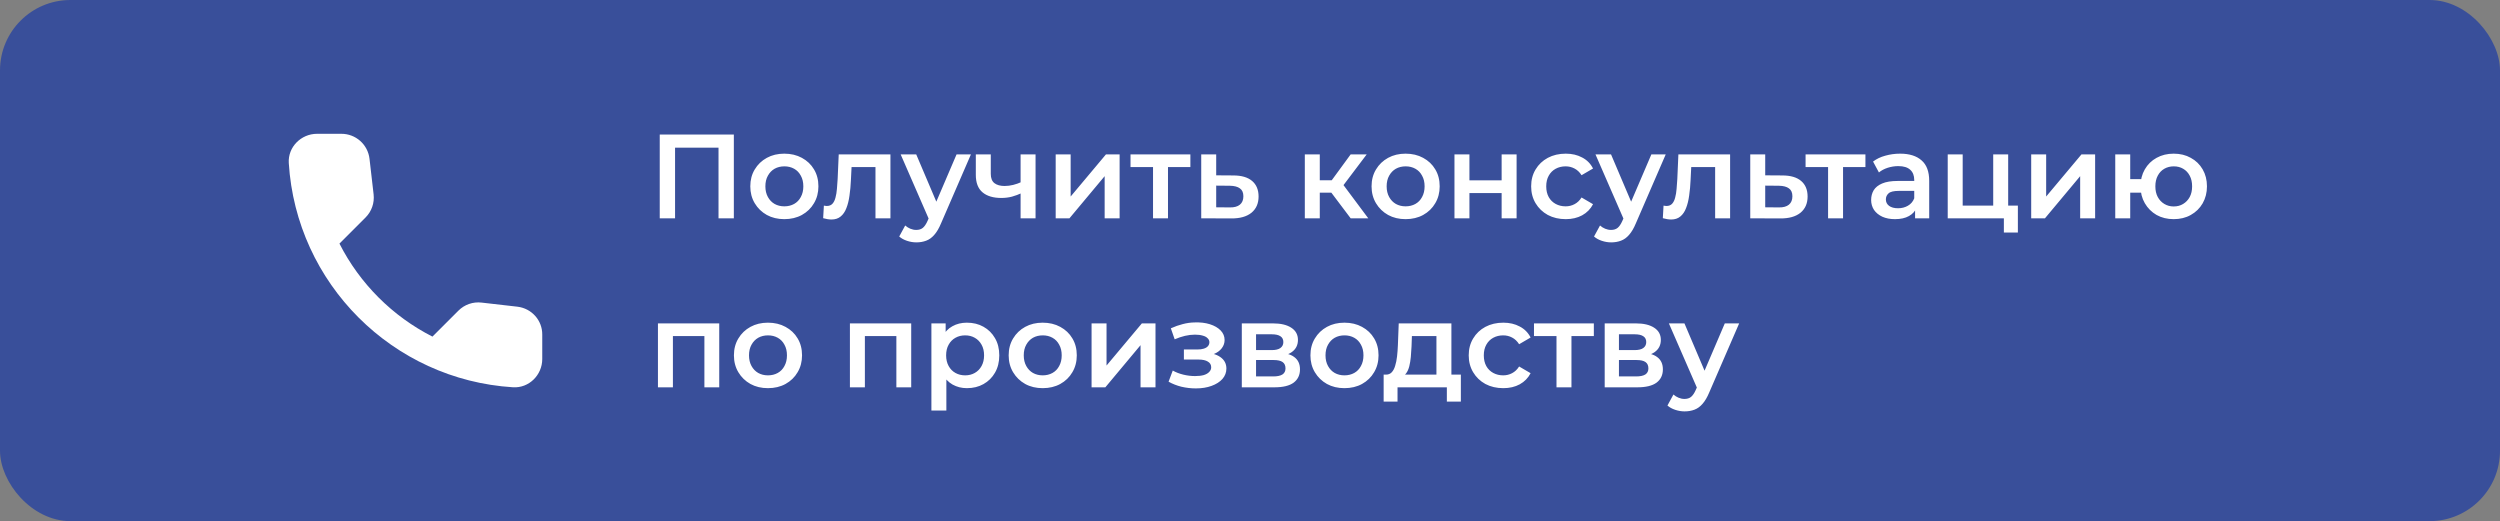 <?xml version="1.0" encoding="UTF-8"?> <svg xmlns="http://www.w3.org/2000/svg" width="355" height="74" viewBox="0 0 355 74" fill="none"><rect x="0" y="0" width="355" height="74" fill="#808080" stroke="none"/><rect width="355" height="74" rx="10" fill="#394F9A"></rect><path d="M93.683 31V19.1H104.206V31H102.03V20.426L102.54 20.97H95.349L95.859 20.426V31H93.683ZM111.37 31.119C110.44 31.119 109.613 30.921 108.888 30.524C108.162 30.116 107.59 29.561 107.171 28.858C106.751 28.155 106.542 27.356 106.542 26.461C106.542 25.554 106.751 24.755 107.171 24.064C107.59 23.361 108.162 22.812 108.888 22.415C109.613 22.018 110.44 21.82 111.37 21.82C112.31 21.82 113.143 22.018 113.869 22.415C114.605 22.812 115.178 23.356 115.586 24.047C116.005 24.738 116.215 25.543 116.215 26.461C116.215 27.356 116.005 28.155 115.586 28.858C115.178 29.561 114.605 30.116 113.869 30.524C113.143 30.921 112.31 31.119 111.37 31.119ZM111.37 29.3C111.891 29.3 112.356 29.187 112.764 28.96C113.172 28.733 113.489 28.405 113.716 27.974C113.954 27.543 114.073 27.039 114.073 26.461C114.073 25.872 113.954 25.367 113.716 24.948C113.489 24.517 113.172 24.189 112.764 23.962C112.356 23.735 111.897 23.622 111.387 23.622C110.865 23.622 110.401 23.735 109.993 23.962C109.596 24.189 109.279 24.517 109.041 24.948C108.803 25.367 108.684 25.872 108.684 26.461C108.684 27.039 108.803 27.543 109.041 27.974C109.279 28.405 109.596 28.733 109.993 28.96C110.401 29.187 110.86 29.3 111.37 29.3ZM118.061 31.17C117.891 31.17 117.704 31.153 117.5 31.119C117.307 31.085 117.103 31.04 116.888 30.983L116.99 29.198C117.069 29.209 117.143 29.221 117.211 29.232C117.279 29.243 117.341 29.249 117.398 29.249C117.749 29.249 118.021 29.141 118.214 28.926C118.407 28.711 118.548 28.422 118.639 28.059C118.741 27.685 118.809 27.271 118.843 26.818C118.888 26.353 118.922 25.889 118.945 25.424L119.098 21.922H126.442V31H124.317V23.146L124.81 23.724H120.492L120.951 23.129L120.832 25.526C120.798 26.331 120.73 27.079 120.628 27.77C120.537 28.45 120.39 29.045 120.186 29.555C119.993 30.065 119.721 30.462 119.37 30.745C119.03 31.028 118.594 31.17 118.061 31.17ZM130.12 34.417C129.678 34.417 129.236 34.343 128.794 34.196C128.352 34.049 127.984 33.845 127.689 33.584L128.539 32.02C128.754 32.213 128.998 32.366 129.27 32.479C129.542 32.592 129.82 32.649 130.103 32.649C130.488 32.649 130.8 32.553 131.038 32.36C131.276 32.167 131.497 31.844 131.701 31.391L132.228 30.201L132.398 29.946L135.832 21.922H137.872L133.622 31.731C133.339 32.411 133.021 32.949 132.67 33.346C132.33 33.743 131.945 34.02 131.514 34.179C131.095 34.338 130.63 34.417 130.12 34.417ZM131.99 31.323L127.893 21.922H130.103L133.435 29.759L131.99 31.323ZM142.187 28.11C141.042 28.11 140.153 27.844 139.518 27.311C138.883 26.778 138.566 25.951 138.566 24.829V21.922H140.691V24.693C140.691 25.294 140.861 25.73 141.201 26.002C141.552 26.274 142.034 26.41 142.646 26.41C143.054 26.41 143.462 26.359 143.87 26.257C144.278 26.155 144.68 26.013 145.077 25.832V27.413C144.646 27.617 144.187 27.787 143.7 27.923C143.224 28.048 142.72 28.11 142.187 28.11ZM144.924 31V21.922H147.049V31H144.924ZM149.907 31V21.922H152.032V27.906L157.047 21.922H158.985V31H156.86V25.016L151.862 31H149.907ZM163.73 31V23.214L164.223 23.724H160.534V21.922H169.034V23.724H165.362L165.855 23.214V31H163.73ZM174.825 31.017L170.575 31V21.922H172.7V24.897L175.131 24.914C176.299 24.914 177.188 25.175 177.8 25.696C178.412 26.217 178.718 26.954 178.718 27.906C178.718 28.892 178.378 29.663 177.698 30.218C177.018 30.762 176.061 31.028 174.825 31.017ZM174.638 29.453C175.262 29.464 175.738 29.334 176.066 29.062C176.395 28.79 176.559 28.393 176.559 27.872C176.559 27.351 176.395 26.977 176.066 26.75C175.749 26.512 175.273 26.387 174.638 26.376L172.7 26.359V29.436L174.638 29.453ZM191.795 31L188.514 26.648L190.248 25.577L194.294 31H191.795ZM185.284 31V21.922H187.409V31H185.284ZM186.78 27.362V25.594H189.857V27.362H186.78ZM190.452 26.716L188.463 26.478L191.795 21.922H194.073L190.452 26.716ZM199.59 31.119C198.661 31.119 197.834 30.921 197.108 30.524C196.383 30.116 195.811 29.561 195.391 28.858C194.972 28.155 194.762 27.356 194.762 26.461C194.762 25.554 194.972 24.755 195.391 24.064C195.811 23.361 196.383 22.812 197.108 22.415C197.834 22.018 198.661 21.82 199.59 21.82C200.531 21.82 201.364 22.018 202.089 22.415C202.826 22.812 203.398 23.356 203.806 24.047C204.226 24.738 204.435 25.543 204.435 26.461C204.435 27.356 204.226 28.155 203.806 28.858C203.398 29.561 202.826 30.116 202.089 30.524C201.364 30.921 200.531 31.119 199.59 31.119ZM199.59 29.3C200.112 29.3 200.576 29.187 200.984 28.96C201.392 28.733 201.71 28.405 201.936 27.974C202.174 27.543 202.293 27.039 202.293 26.461C202.293 25.872 202.174 25.367 201.936 24.948C201.71 24.517 201.392 24.189 200.984 23.962C200.576 23.735 200.117 23.622 199.607 23.622C199.086 23.622 198.621 23.735 198.213 23.962C197.817 24.189 197.499 24.517 197.261 24.948C197.023 25.367 196.904 25.872 196.904 26.461C196.904 27.039 197.023 27.543 197.261 27.974C197.499 28.405 197.817 28.733 198.213 28.96C198.621 29.187 199.08 29.3 199.59 29.3ZM206.534 31V21.922H208.659V25.611H213.232V21.922H215.357V31H213.232V27.413H208.659V31H206.534ZM222.336 31.119C221.384 31.119 220.534 30.921 219.786 30.524C219.05 30.116 218.472 29.561 218.052 28.858C217.633 28.155 217.423 27.356 217.423 26.461C217.423 25.554 217.633 24.755 218.052 24.064C218.472 23.361 219.05 22.812 219.786 22.415C220.534 22.018 221.384 21.82 222.336 21.82C223.22 21.82 223.997 22.001 224.665 22.364C225.345 22.715 225.861 23.237 226.212 23.928L224.58 24.88C224.308 24.449 223.974 24.132 223.577 23.928C223.192 23.724 222.773 23.622 222.319 23.622C221.798 23.622 221.328 23.735 220.908 23.962C220.489 24.189 220.16 24.517 219.922 24.948C219.684 25.367 219.565 25.872 219.565 26.461C219.565 27.05 219.684 27.56 219.922 27.991C220.16 28.41 220.489 28.733 220.908 28.96C221.328 29.187 221.798 29.3 222.319 29.3C222.773 29.3 223.192 29.198 223.577 28.994C223.974 28.79 224.308 28.473 224.58 28.042L226.212 28.994C225.861 29.674 225.345 30.201 224.665 30.575C223.997 30.938 223.22 31.119 222.336 31.119ZM228.783 34.417C228.341 34.417 227.899 34.343 227.457 34.196C227.015 34.049 226.647 33.845 226.352 33.584L227.202 32.02C227.417 32.213 227.661 32.366 227.933 32.479C228.205 32.592 228.483 32.649 228.766 32.649C229.151 32.649 229.463 32.553 229.701 32.36C229.939 32.167 230.16 31.844 230.364 31.391L230.891 30.201L231.061 29.946L234.495 21.922H236.535L232.285 31.731C232.002 32.411 231.684 32.949 231.333 33.346C230.993 33.743 230.608 34.02 230.177 34.179C229.758 34.338 229.293 34.417 228.783 34.417ZM230.653 31.323L226.556 21.922H228.766L232.098 29.759L230.653 31.323ZM237.294 31.17C237.124 31.17 236.937 31.153 236.733 31.119C236.54 31.085 236.336 31.04 236.121 30.983L236.223 29.198C236.302 29.209 236.376 29.221 236.444 29.232C236.512 29.243 236.574 29.249 236.631 29.249C236.982 29.249 237.254 29.141 237.447 28.926C237.639 28.711 237.781 28.422 237.872 28.059C237.974 27.685 238.042 27.271 238.076 26.818C238.121 26.353 238.155 25.889 238.178 25.424L238.331 21.922H245.675V31H243.55V23.146L244.043 23.724H239.725L240.184 23.129L240.065 25.526C240.031 26.331 239.963 27.079 239.861 27.77C239.77 28.45 239.623 29.045 239.419 29.555C239.226 30.065 238.954 30.462 238.603 30.745C238.263 31.028 237.826 31.17 237.294 31.17ZM252.786 31.017L248.536 31V21.922H250.661V24.897L253.092 24.914C254.26 24.914 255.149 25.175 255.761 25.696C256.373 26.217 256.679 26.954 256.679 27.906C256.679 28.892 256.339 29.663 255.659 30.218C254.979 30.762 254.022 31.028 252.786 31.017ZM252.599 29.453C253.223 29.464 253.699 29.334 254.027 29.062C254.356 28.79 254.52 28.393 254.52 27.872C254.52 27.351 254.356 26.977 254.027 26.75C253.71 26.512 253.234 26.387 252.599 26.376L250.661 26.359V29.436L252.599 29.453ZM259.587 31V23.214L260.08 23.724H256.391V21.922H264.891V23.724H261.219L261.712 23.214V31H259.587ZM271.941 31V29.164L271.822 28.773V25.56C271.822 24.937 271.635 24.455 271.261 24.115C270.887 23.764 270.32 23.588 269.561 23.588C269.051 23.588 268.547 23.667 268.048 23.826C267.561 23.985 267.147 24.206 266.807 24.489L265.974 22.942C266.461 22.568 267.039 22.29 267.708 22.109C268.388 21.916 269.091 21.82 269.816 21.82C271.131 21.82 272.145 22.137 272.859 22.772C273.584 23.395 273.947 24.364 273.947 25.679V31H271.941ZM269.085 31.119C268.405 31.119 267.81 31.006 267.3 30.779C266.79 30.541 266.393 30.218 266.11 29.81C265.838 29.391 265.702 28.92 265.702 28.399C265.702 27.889 265.821 27.43 266.059 27.022C266.308 26.614 266.711 26.291 267.266 26.053C267.821 25.815 268.558 25.696 269.476 25.696H272.111V27.107H269.629C268.904 27.107 268.416 27.226 268.167 27.464C267.918 27.691 267.793 27.974 267.793 28.314C267.793 28.699 267.946 29.005 268.252 29.232C268.558 29.459 268.983 29.572 269.527 29.572C270.048 29.572 270.513 29.453 270.921 29.215C271.34 28.977 271.641 28.626 271.822 28.161L272.179 29.436C271.975 29.969 271.607 30.382 271.074 30.677C270.553 30.972 269.89 31.119 269.085 31.119ZM276.576 31V21.922H278.701V29.198H283.036V21.922H285.161V31H276.576ZM284.549 33.023V30.949L285.042 31H283.036V29.198H286.538V33.023H284.549ZM288.43 31V21.922H290.555V27.906L295.57 21.922H297.508V31H295.383V25.016L290.385 31H288.43ZM308.662 31.119C307.756 31.119 306.945 30.921 306.231 30.524C305.529 30.116 304.973 29.561 304.565 28.858C304.157 28.155 303.953 27.356 303.953 26.461C303.953 25.554 304.157 24.75 304.565 24.047C304.973 23.344 305.529 22.8 306.231 22.415C306.945 22.018 307.756 21.82 308.662 21.82C309.58 21.82 310.391 22.018 311.093 22.415C311.807 22.8 312.368 23.344 312.776 24.047C313.184 24.75 313.388 25.554 313.388 26.461C313.388 27.356 313.184 28.161 312.776 28.875C312.368 29.578 311.807 30.127 311.093 30.524C310.391 30.921 309.58 31.119 308.662 31.119ZM300.366 31V21.922H302.491V25.441H305.194V27.362H302.491V31H300.366ZM308.662 29.317C309.172 29.317 309.62 29.198 310.005 28.96C310.402 28.722 310.714 28.393 310.94 27.974C311.167 27.555 311.28 27.05 311.28 26.461C311.28 25.872 311.167 25.367 310.94 24.948C310.714 24.517 310.402 24.189 310.005 23.962C309.62 23.735 309.178 23.622 308.679 23.622C308.181 23.622 307.733 23.735 307.336 23.962C306.94 24.189 306.628 24.517 306.401 24.948C306.175 25.367 306.061 25.872 306.061 26.461C306.061 27.05 306.175 27.555 306.401 27.974C306.628 28.393 306.94 28.722 307.336 28.96C307.733 29.198 308.175 29.317 308.662 29.317ZM93.428 55V45.922H102.132V55H100.024V47.231L100.517 47.724H95.06L95.553 47.231V55H93.428ZM109.045 55.119C108.116 55.119 107.289 54.921 106.563 54.524C105.838 54.116 105.266 53.561 104.846 52.858C104.427 52.155 104.217 51.356 104.217 50.461C104.217 49.554 104.427 48.755 104.846 48.064C105.266 47.361 105.838 46.812 106.563 46.415C107.289 46.018 108.116 45.82 109.045 45.82C109.986 45.82 110.819 46.018 111.544 46.415C112.281 46.812 112.853 47.356 113.261 48.047C113.681 48.738 113.89 49.543 113.89 50.461C113.89 51.356 113.681 52.155 113.261 52.858C112.853 53.561 112.281 54.116 111.544 54.524C110.819 54.921 109.986 55.119 109.045 55.119ZM109.045 53.3C109.567 53.3 110.031 53.187 110.439 52.96C110.847 52.733 111.165 52.405 111.391 51.974C111.629 51.543 111.748 51.039 111.748 50.461C111.748 49.872 111.629 49.367 111.391 48.948C111.165 48.517 110.847 48.189 110.439 47.962C110.031 47.735 109.572 47.622 109.062 47.622C108.541 47.622 108.076 47.735 107.668 47.962C107.272 48.189 106.954 48.517 106.716 48.948C106.478 49.367 106.359 49.872 106.359 50.461C106.359 51.039 106.478 51.543 106.716 51.974C106.954 52.405 107.272 52.733 107.668 52.96C108.076 53.187 108.535 53.3 109.045 53.3ZM120.688 55V45.922H129.392V55H127.284V47.231L127.777 47.724H122.32L122.813 47.231V55H120.688ZM137.291 55.119C136.554 55.119 135.88 54.949 135.268 54.609C134.667 54.269 134.186 53.759 133.823 53.079C133.472 52.388 133.296 51.515 133.296 50.461C133.296 49.396 133.466 48.523 133.806 47.843C134.157 47.163 134.633 46.659 135.234 46.33C135.835 45.99 136.52 45.82 137.291 45.82C138.186 45.82 138.974 46.013 139.654 46.398C140.345 46.783 140.889 47.322 141.286 48.013C141.694 48.704 141.898 49.52 141.898 50.461C141.898 51.402 141.694 52.223 141.286 52.926C140.889 53.617 140.345 54.156 139.654 54.541C138.974 54.926 138.186 55.119 137.291 55.119ZM132.259 58.298V45.922H134.282V48.064L134.214 50.478L134.384 52.892V58.298H132.259ZM137.053 53.3C137.563 53.3 138.016 53.187 138.413 52.96C138.821 52.733 139.144 52.405 139.382 51.974C139.62 51.543 139.739 51.039 139.739 50.461C139.739 49.872 139.62 49.367 139.382 48.948C139.144 48.517 138.821 48.189 138.413 47.962C138.016 47.735 137.563 47.622 137.053 47.622C136.543 47.622 136.084 47.735 135.676 47.962C135.268 48.189 134.945 48.517 134.707 48.948C134.469 49.367 134.35 49.872 134.35 50.461C134.35 51.039 134.469 51.543 134.707 51.974C134.945 52.405 135.268 52.733 135.676 52.96C136.084 53.187 136.543 53.3 137.053 53.3ZM148.059 55.119C147.13 55.119 146.302 54.921 145.577 54.524C144.852 54.116 144.279 53.561 143.86 52.858C143.441 52.155 143.231 51.356 143.231 50.461C143.231 49.554 143.441 48.755 143.86 48.064C144.279 47.361 144.852 46.812 145.577 46.415C146.302 46.018 147.13 45.82 148.059 45.82C149 45.82 149.833 46.018 150.558 46.415C151.295 46.812 151.867 47.356 152.275 48.047C152.694 48.738 152.904 49.543 152.904 50.461C152.904 51.356 152.694 52.155 152.275 52.858C151.867 53.561 151.295 54.116 150.558 54.524C149.833 54.921 149 55.119 148.059 55.119ZM148.059 53.3C148.58 53.3 149.045 53.187 149.453 52.96C149.861 52.733 150.178 52.405 150.405 51.974C150.643 51.543 150.762 51.039 150.762 50.461C150.762 49.872 150.643 49.367 150.405 48.948C150.178 48.517 149.861 48.189 149.453 47.962C149.045 47.735 148.586 47.622 148.076 47.622C147.555 47.622 147.09 47.735 146.682 47.962C146.285 48.189 145.968 48.517 145.73 48.948C145.492 49.367 145.373 49.872 145.373 50.461C145.373 51.039 145.492 51.543 145.73 51.974C145.968 52.405 146.285 52.733 146.682 52.96C147.09 53.187 147.549 53.3 148.059 53.3ZM155.003 55V45.922H157.128V51.906L162.143 45.922H164.081V55H161.956V49.016L156.958 55H155.003ZM169.813 55.153C169.121 55.153 168.436 55.074 167.756 54.915C167.087 54.745 166.481 54.507 165.937 54.201L166.532 52.62C166.974 52.869 167.472 53.062 168.028 53.198C168.583 53.334 169.138 53.402 169.694 53.402C170.17 53.402 170.578 53.357 170.918 53.266C171.258 53.164 171.518 53.017 171.7 52.824C171.892 52.631 171.989 52.41 171.989 52.161C171.989 51.798 171.83 51.526 171.513 51.345C171.207 51.152 170.765 51.056 170.187 51.056H168.113V49.628H170.017C170.379 49.628 170.685 49.588 170.935 49.509C171.195 49.43 171.394 49.311 171.53 49.152C171.666 48.993 171.734 48.806 171.734 48.591C171.734 48.376 171.649 48.189 171.479 48.03C171.32 47.86 171.088 47.735 170.782 47.656C170.476 47.565 170.107 47.52 169.677 47.52C169.223 47.52 168.753 47.577 168.266 47.69C167.79 47.803 167.302 47.968 166.804 48.183L166.26 46.619C166.838 46.358 167.399 46.16 167.943 46.024C168.498 45.877 169.048 45.797 169.592 45.786C170.419 45.752 171.156 45.837 171.802 46.041C172.448 46.245 172.958 46.54 173.332 46.925C173.706 47.31 173.893 47.764 173.893 48.285C173.893 48.716 173.757 49.107 173.485 49.458C173.224 49.798 172.861 50.064 172.397 50.257C171.943 50.45 171.422 50.546 170.833 50.546L170.901 50.087C171.909 50.087 172.703 50.291 173.281 50.699C173.859 51.096 174.148 51.64 174.148 52.331C174.148 52.886 173.961 53.379 173.587 53.81C173.213 54.229 172.697 54.558 172.04 54.796C171.394 55.034 170.651 55.153 169.813 55.153ZM176.336 55V45.922H180.773C181.873 45.922 182.734 46.126 183.357 46.534C183.992 46.942 184.309 47.52 184.309 48.268C184.309 49.005 184.015 49.583 183.425 50.002C182.836 50.41 182.054 50.614 181.079 50.614L181.334 50.087C182.434 50.087 183.25 50.291 183.782 50.699C184.326 51.096 184.598 51.679 184.598 52.45C184.598 53.255 184.298 53.884 183.697 54.337C183.097 54.779 182.184 55 180.96 55H176.336ZM178.359 53.453H180.79C181.368 53.453 181.805 53.362 182.099 53.181C182.394 52.988 182.541 52.699 182.541 52.314C182.541 51.906 182.405 51.606 182.133 51.413C181.861 51.22 181.436 51.124 180.858 51.124H178.359V53.453ZM178.359 49.713H180.586C181.13 49.713 181.538 49.617 181.81 49.424C182.094 49.22 182.235 48.937 182.235 48.574C182.235 48.2 182.094 47.922 181.81 47.741C181.538 47.56 181.13 47.469 180.586 47.469H178.359V49.713ZM190.908 55.119C189.978 55.119 189.151 54.921 188.426 54.524C187.7 54.116 187.128 53.561 186.709 52.858C186.289 52.155 186.08 51.356 186.08 50.461C186.08 49.554 186.289 48.755 186.709 48.064C187.128 47.361 187.7 46.812 188.426 46.415C189.151 46.018 189.978 45.82 190.908 45.82C191.848 45.82 192.681 46.018 193.407 46.415C194.143 46.812 194.716 47.356 195.124 48.047C195.543 48.738 195.753 49.543 195.753 50.461C195.753 51.356 195.543 52.155 195.124 52.858C194.716 53.561 194.143 54.116 193.407 54.524C192.681 54.921 191.848 55.119 190.908 55.119ZM190.908 53.3C191.429 53.3 191.894 53.187 192.302 52.96C192.71 52.733 193.027 52.405 193.254 51.974C193.492 51.543 193.611 51.039 193.611 50.461C193.611 49.872 193.492 49.367 193.254 48.948C193.027 48.517 192.71 48.189 192.302 47.962C191.894 47.735 191.435 47.622 190.925 47.622C190.403 47.622 189.939 47.735 189.531 47.962C189.134 48.189 188.817 48.517 188.579 48.948C188.341 49.367 188.222 49.872 188.222 50.461C188.222 51.039 188.341 51.543 188.579 51.974C188.817 52.405 189.134 52.733 189.531 52.96C189.939 53.187 190.398 53.3 190.908 53.3ZM198.908 53.521L196.8 53.198C197.14 53.198 197.412 53.09 197.616 52.875C197.832 52.648 197.996 52.342 198.109 51.957C198.234 51.56 198.325 51.113 198.381 50.614C198.438 50.104 198.478 49.577 198.5 49.033L198.619 45.922H206.099V54.014H203.974V47.724H200.489L200.438 49.186C200.416 49.707 200.382 50.212 200.336 50.699C200.291 51.175 200.217 51.617 200.115 52.025C200.013 52.422 199.866 52.75 199.673 53.011C199.481 53.272 199.226 53.442 198.908 53.521ZM196.477 57.023V53.198H207.442V57.023H205.453V55H198.449V57.023H196.477ZM213.471 55.119C212.519 55.119 211.669 54.921 210.921 54.524C210.184 54.116 209.606 53.561 209.187 52.858C208.768 52.155 208.558 51.356 208.558 50.461C208.558 49.554 208.768 48.755 209.187 48.064C209.606 47.361 210.184 46.812 210.921 46.415C211.669 46.018 212.519 45.82 213.471 45.82C214.355 45.82 215.131 46.001 215.8 46.364C216.48 46.715 216.996 47.237 217.347 47.928L215.715 48.88C215.443 48.449 215.109 48.132 214.712 47.928C214.327 47.724 213.907 47.622 213.454 47.622C212.933 47.622 212.462 47.735 212.043 47.962C211.624 48.189 211.295 48.517 211.057 48.948C210.819 49.367 210.7 49.872 210.7 50.461C210.7 51.05 210.819 51.56 211.057 51.991C211.295 52.41 211.624 52.733 212.043 52.96C212.462 53.187 212.933 53.3 213.454 53.3C213.907 53.3 214.327 53.198 214.712 52.994C215.109 52.79 215.443 52.473 215.715 52.042L217.347 52.994C216.996 53.674 216.48 54.201 215.8 54.575C215.131 54.938 214.355 55.119 213.471 55.119ZM221.022 55V47.214L221.515 47.724H217.826V45.922H226.326V47.724H222.654L223.147 47.214V55H221.022ZM227.867 55V45.922H232.304C233.404 45.922 234.265 46.126 234.888 46.534C235.523 46.942 235.84 47.52 235.84 48.268C235.84 49.005 235.546 49.583 234.956 50.002C234.367 50.41 233.585 50.614 232.61 50.614L232.865 50.087C233.965 50.087 234.781 50.291 235.313 50.699C235.857 51.096 236.129 51.679 236.129 52.45C236.129 53.255 235.829 53.884 235.228 54.337C234.628 54.779 233.715 55 232.491 55H227.867ZM229.89 53.453H232.321C232.899 53.453 233.336 53.362 233.63 53.181C233.925 52.988 234.072 52.699 234.072 52.314C234.072 51.906 233.936 51.606 233.664 51.413C233.392 51.22 232.967 51.124 232.389 51.124H229.89V53.453ZM229.89 49.713H232.117C232.661 49.713 233.069 49.617 233.341 49.424C233.625 49.22 233.766 48.937 233.766 48.574C233.766 48.2 233.625 47.922 233.341 47.741C233.069 47.56 232.661 47.469 232.117 47.469H229.89V49.713ZM239.209 58.417C238.767 58.417 238.325 58.343 237.883 58.196C237.441 58.049 237.073 57.845 236.778 57.584L237.628 56.02C237.843 56.213 238.087 56.366 238.359 56.479C238.631 56.592 238.909 56.649 239.192 56.649C239.577 56.649 239.889 56.553 240.127 56.36C240.365 56.167 240.586 55.844 240.79 55.391L241.317 54.201L241.487 53.946L244.921 45.922H246.961L242.711 55.731C242.428 56.411 242.11 56.949 241.759 57.346C241.419 57.743 241.034 58.02 240.603 58.179C240.184 58.338 239.719 58.417 239.209 58.417ZM241.079 55.323L236.982 45.922H239.192L242.524 53.759L241.079 55.323Z" fill="white"></path><path d="M73.473 43.55L68.382 42.968C67.784 42.898 67.177 42.964 66.608 43.162C66.039 43.36 65.522 43.684 65.096 44.111L61.408 47.798C55.72 44.904 51.096 40.28 48.202 34.592L51.909 30.884C52.771 30.022 53.192 28.82 53.052 27.597L52.47 22.547C52.357 21.569 51.888 20.667 51.153 20.013C50.417 19.359 49.467 18.998 48.482 19H45.015C42.751 19 40.867 20.884 41.007 23.148C42.069 40.263 55.757 53.931 72.852 54.993C75.116 55.133 77 53.249 77 50.984V47.518C77.02 45.493 75.497 43.79 73.473 43.55Z" fill="white"></path></svg> 